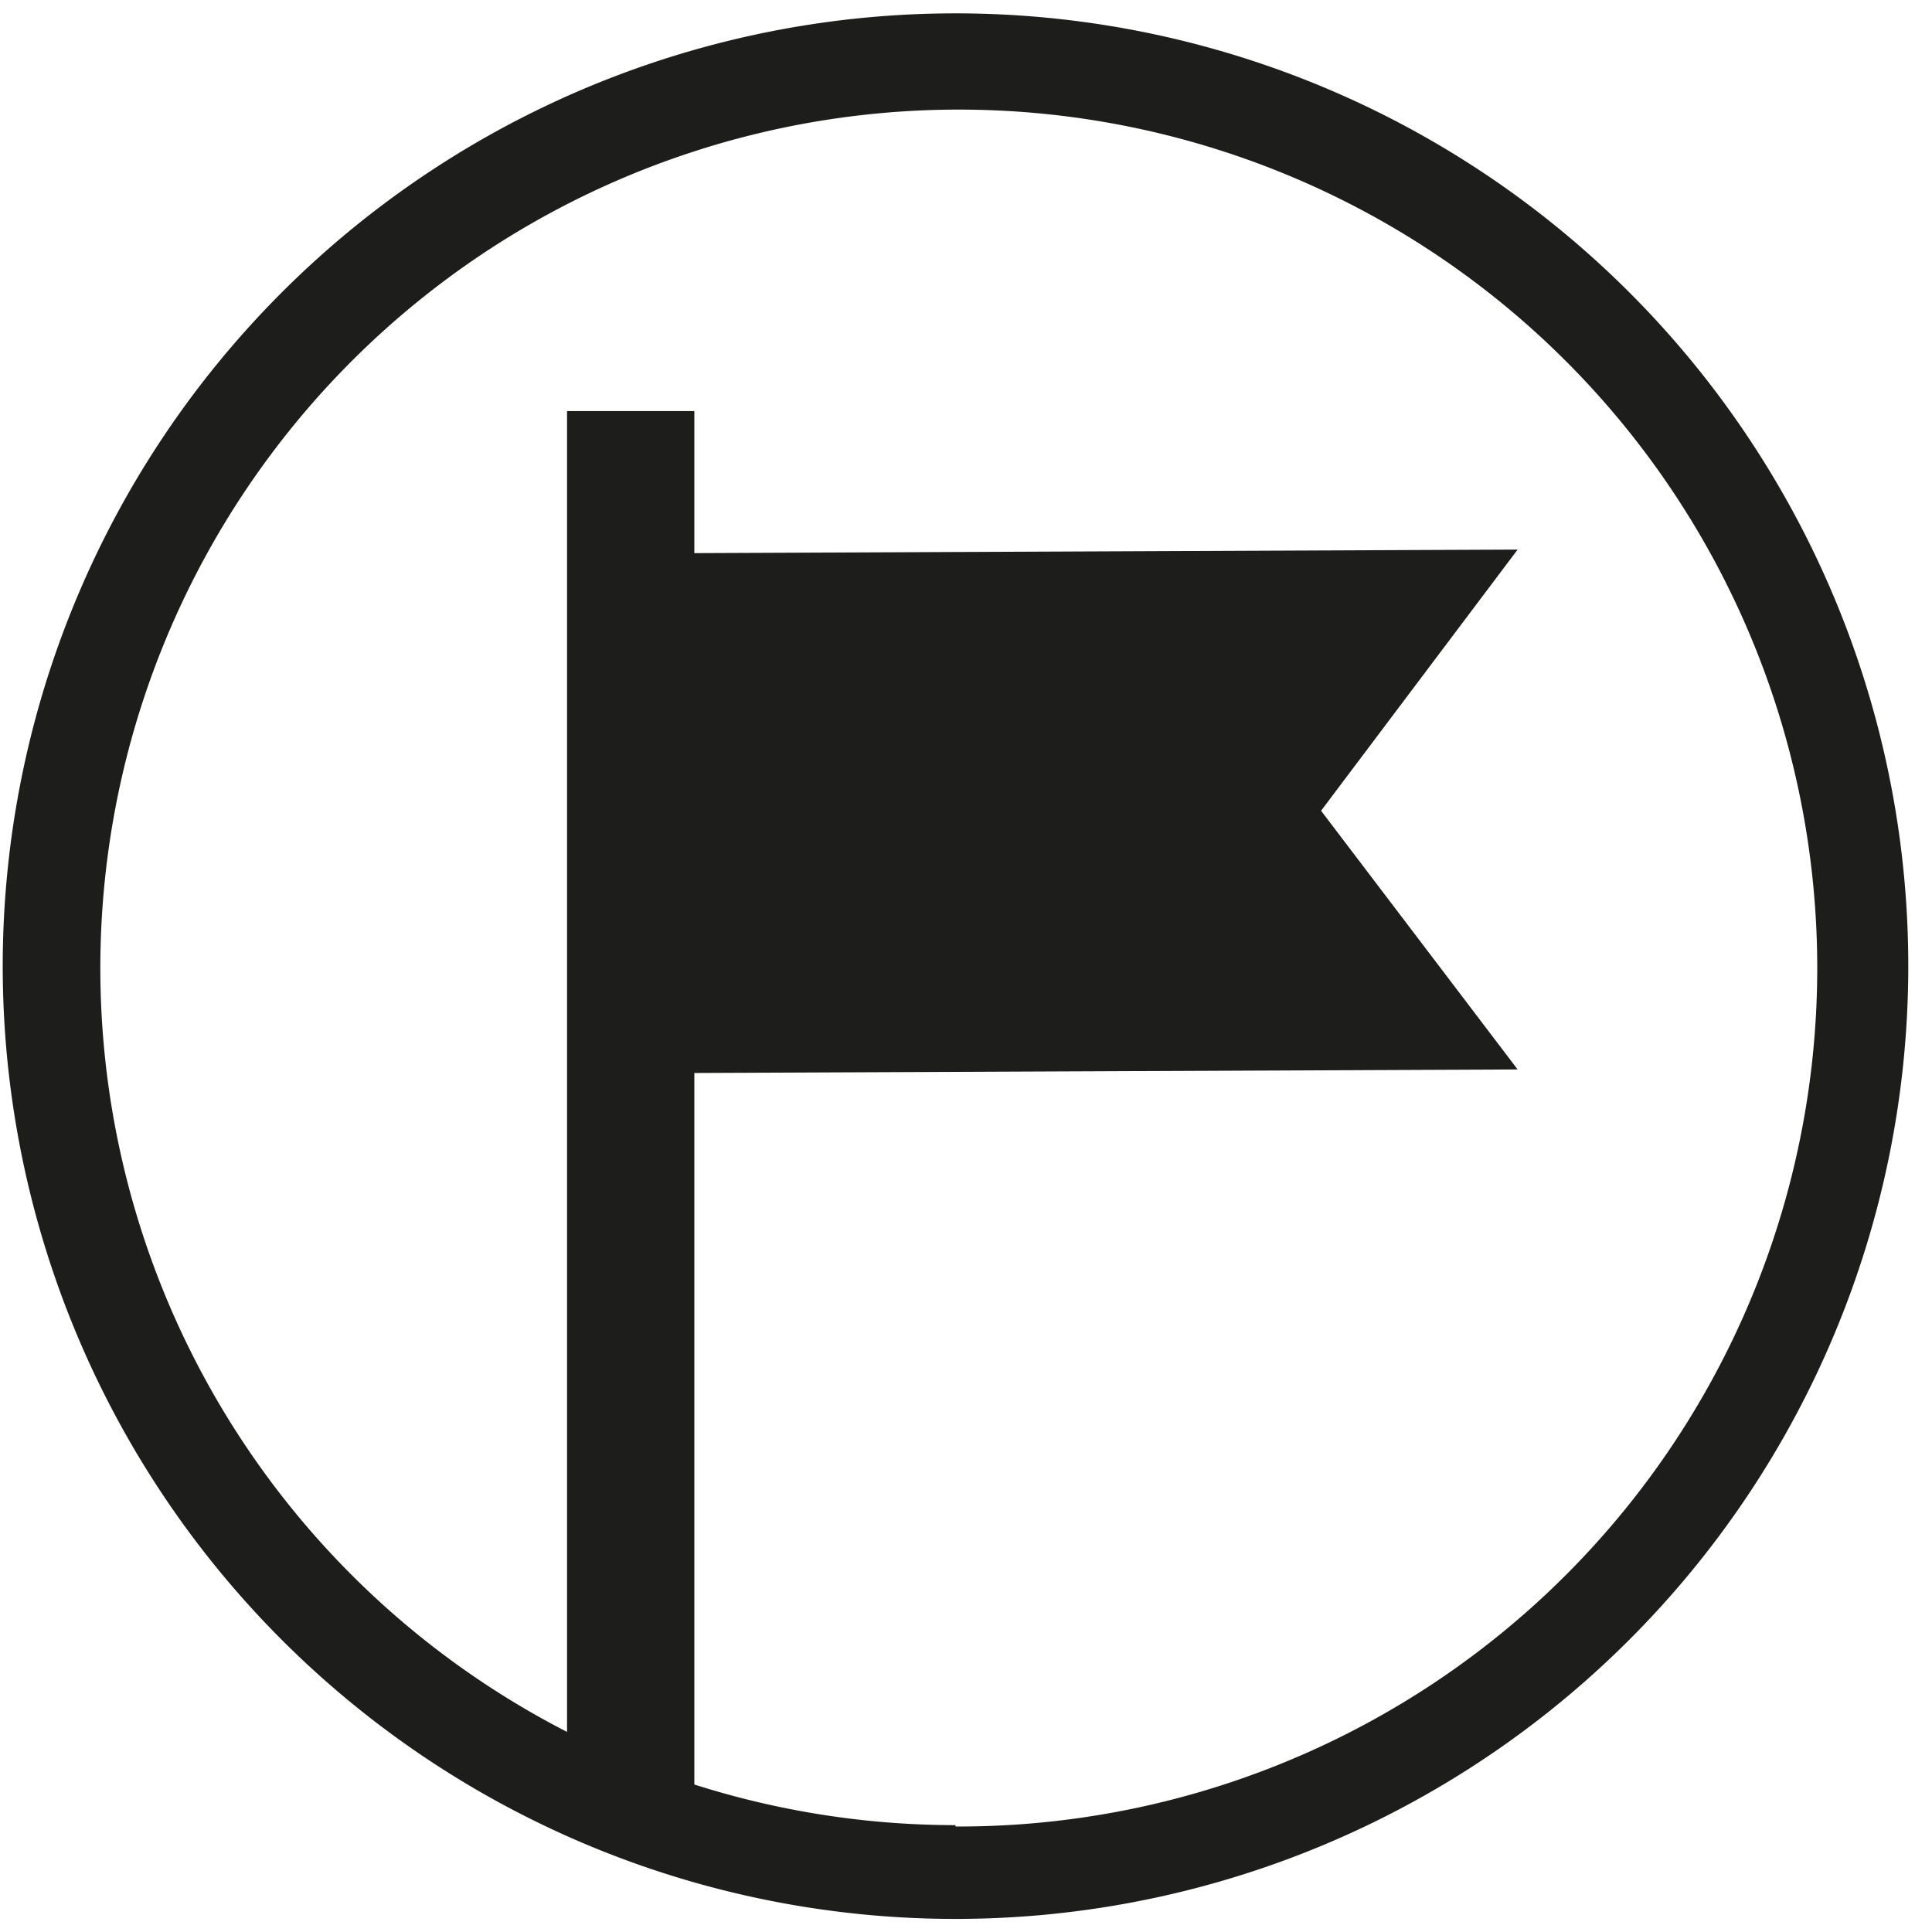 <?xml version="1.0" encoding="UTF-8"?> <svg xmlns="http://www.w3.org/2000/svg" id="Ebene_1" data-name="Ebene 1" viewBox="0 0 70.87 70.87"><defs><style>.cls-1{fill:#1d1d1b;}</style></defs><path class="cls-1" d="M35.05.49A34.95,34.95,0,1,0,70,35.43,34.94,34.94,0,0,0,35.05.49Zm0,66.46a31.58,31.58,0,0,1-9.58-1.49V39.36l30.2-.13-7.21-9.49,7.21-9.58-30.2.13V15.08H20.8V63.53A31.49,31.49,0,1,1,35.05,67Z"></path></svg> 
